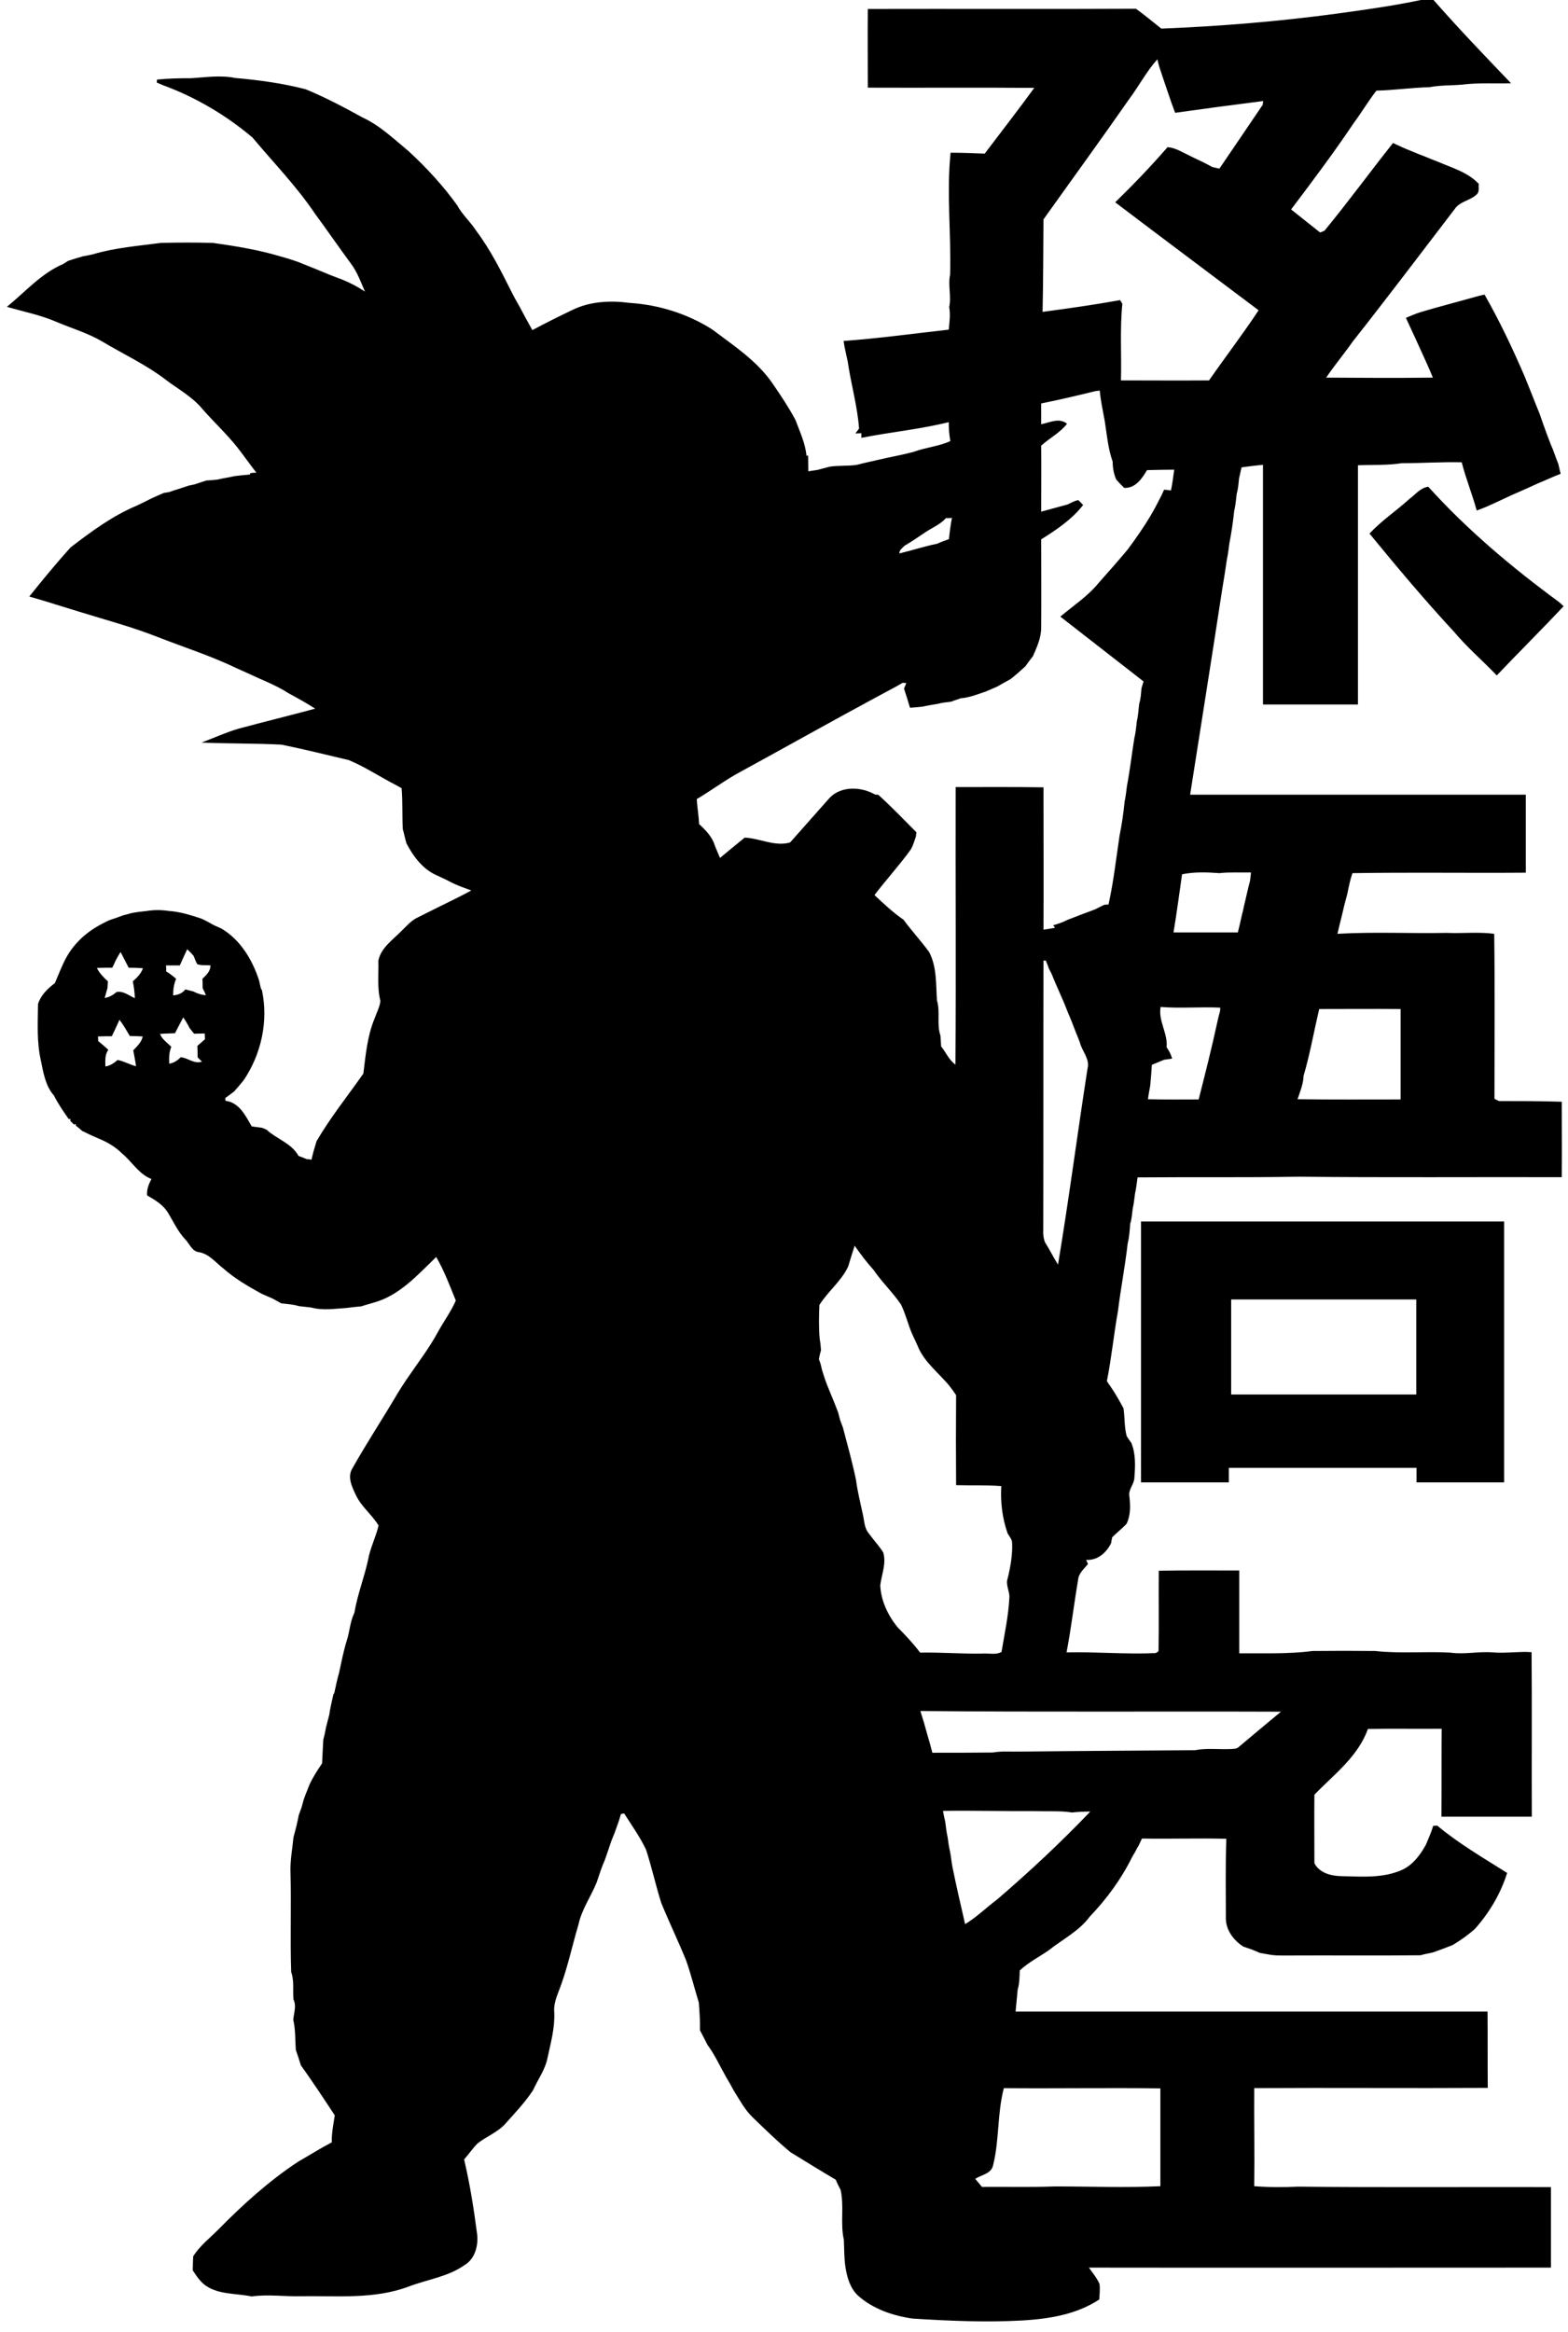 <?xml version="1.0" encoding="UTF-8"?>
<!-- Generator: Adobe Illustrator 25.2.1, SVG Export Plug-In . SVG Version: 6.00 Build 0)  -->
<svg xmlns="http://www.w3.org/2000/svg" xmlns:xlink="http://www.w3.org/1999/xlink" version="1.0" id="Layer_1" x="0px" y="0px" viewBox="0 0 680.1 1010.9" style="enable-background:new 0 0 680.1 1010.9;" xml:space="preserve">
<g>
	<path d="M650.2,477.3c-0.5-0.2-1.5-0.7-2-1c0-23.8,0.2-47.6-0.1-71.5c-6.8-0.9-13.7-0.1-20.6-0.4c-15.8,0.3-31.6-0.5-47.4,0.4   c0.9-4,2-8,2.9-12.1c0.5-1.8,0.9-3.5,1.4-5.3c0.6-3,1.2-6,2.2-8.9c25.1-0.4,50.2,0,75.2-0.2c0-11.3,0-22.6,0-33.8   c-48.5,0-97.1,0-145.6,0c4.6-29.4,9.3-58.8,13.8-88.3c0.8-4.7,1.5-9.3,2.2-14c0.5-2.2,0.7-4.4,1-6.5c0.9-4.7,1.6-9.3,2.1-14.1   c0.6-2.5,0.8-5,1.1-7.5c0.6-2.1,0.8-4.4,1-6.6c0.4-1.6,0.7-3.3,1.1-4.9c1.8-0.2,3.6-0.5,5.4-0.7c1.3-0.1,2.6-0.3,3.9-0.4   c0,34.6,0,69.3,0,103.9c13.7,0,27.5,0,41.2,0c0-34.6,0-69.1,0-103.7c6.3-0.3,12.7,0.1,18.9-0.9c8.7,0,17.4-0.6,26.1-0.4   c1.8,7.1,4.6,13.9,6.5,20.9c1.5-0.5,2.9-1.1,4.4-1.7c3.5-1.6,7.1-3.2,10.6-4.9c4-1.7,7.9-3.5,11.9-5.3c3.2-1.3,6.3-2.8,9.5-4   c-0.3-1.4-0.7-2.8-1-4.3c-0.6-1.5-1.2-3-1.7-4.5c-0.5-1.4-1-2.7-1.6-4c-1.1-2.9-2.2-5.7-3.2-8.6c-0.5-1.5-1.1-3.1-1.6-4.6   c-0.6-1.4-1.1-2.8-1.7-4.2c-0.7-1.8-1.4-3.6-2.1-5.3c-0.9-2.3-1.8-4.5-2.7-6.7c-5.2-12.1-10.9-24.1-17.4-35.5   c-1.5,0.3-2.9,0.7-4.4,1.1c-7.8,2.2-15.6,4.2-23.3,6.5c-1.3,0.4-2.6,0.9-3.8,1.4c-0.7,0.3-2,0.8-2.6,1.1c3,6.4,5.9,12.8,8.8,19.2   c1,2.2,2,4.5,2.9,6.7c-15.4,0.2-30.9,0.1-46.3,0c3.6-5.3,7.8-10.3,11.5-15.6c15-19,29.5-38.2,44.2-57.4c2.3-3.5,6.9-3.7,9.7-6.5   c1.2-1.2,0.6-3,0.8-4.5c-4.8-5.1-11.8-7-18-9.7c-1.8-0.7-3.7-1.4-5.5-2.2c-1.8-0.7-3.7-1.4-5.5-2.2c-2.8-1.1-5.5-2.3-8.2-3.6   c-10,12.6-19.5,25.6-29.7,38c-0.5,0.2-1.4,0.6-1.9,0.8c-4.2-3.3-8.4-6.7-12.6-10c9.3-12.3,18.6-24.7,27.2-37.5   c3.4-4.6,6.3-9.5,9.8-14c7.7-0.2,15.3-1.3,23-1.5c4.7-0.9,9.4-0.7,14.1-1.1c7.1-0.9,14.2-0.4,21.3-0.6C643.7,23.9,632,11.7,620.9-1   c-13.5,3.1-27.3,5-41,6.9c-25.3,3.4-50.7,5.5-76.2,6.5c-3.7-2.9-7.2-5.9-11-8.6c-38.8,0.2-77.5,0-116.3,0.1   c-0.1,11.4,0,22.7,0,34.1c24.1,0.1,48.2-0.1,72.2,0.1c-7,9.6-14.3,19-21.5,28.5c-4.9-0.2-9.9-0.4-14.8-0.4   c-1.8,17.6,0.3,35.2-0.2,52.8c-1,4.7,0.6,9.4-0.4,14.1c0.6,3.3,0.1,6.6-0.2,9.8c-15.2,1.7-30.4,3.8-45.6,4.9   c0.1,0.6,0.3,1.9,0.4,2.5c0.5,2.2,0.9,4.4,1.4,6.5c1.4,9.7,4.2,19.2,4.9,29c-0.5,0.7-1.1,1.4-1.6,2.1c0.6,0,2-0.1,2.6-0.1l0,2   c12.6-2.5,25.4-3.7,37.9-6.8c0,2.7,0.2,5.5,0.7,8.2c-5,2.3-10.5,2.7-15.7,4.6c-5,1.4-10,2.2-15,3.4c-3.3,0.8-6.5,1.4-9.8,2.3   c-3.9,0.6-7.9,0.2-11.8,0.8c-1.8,0.5-3.6,0.9-5.3,1.4c-1.4,0.2-2.7,0.4-4,0.6c0-2.3-0.1-4.6-0.1-6.9l-0.7,0.2   c-0.5-5.5-2.9-10.5-4.8-15.6c-2.9-5.4-6.3-10.5-9.8-15.6c-6.7-9.9-16.9-16.5-26.3-23.6c-10.7-6.8-23.2-10.7-35.8-11.5   c-8.3-1.1-17.1-0.7-24.7,3c-5.9,2.8-11.7,5.7-17.5,8.8c-1-1.9-2.1-3.7-3.1-5.6c-1.5-2.9-3.1-5.8-4.7-8.6c-0.3-0.5-0.8-1.6-1.1-2.1   c-4.6-9.2-9.2-18.4-15.4-26.7c-2.5-3.9-6.1-7-8.3-11.1c-6.1-8.5-13.3-16.3-21-23.4c-6.4-5.3-12.5-11.2-20.1-14.7   c-8-4.4-16.1-8.7-24.6-12.2c-10-2.6-20.3-4-30.6-4.9c-6.3-1.3-12.7-0.3-19,0.1c-5,0-10,0.1-14.9,0.6c0,0.3-0.1,1-0.1,1.3   c0.7,0.3,2,0.8,2.6,1.1c14.2,5.2,27.4,13,38.9,22.7c9.1,10.9,19.1,21.1,27.1,33c5.3,7.2,10.4,14.6,15.7,21.8c2.7,3.6,4.2,7.9,6,12   c-3-2-6.2-3.7-9.6-5.1c-1.8-0.7-3.7-1.4-5.5-2.1c-2.1-0.9-4.2-1.7-6.3-2.6c-1.5-0.6-3-1.2-4.5-1.8c-3.4-1.5-7-2.6-10.6-3.6   c-9.6-2.9-19.5-4.5-29.4-5.9c-7.5-0.2-15-0.2-22.6,0c-9.9,1.3-19.9,2.1-29.4,4.9c-1.5,0.4-2.9,0.6-4.4,0.9c-2.2,0.6-4.4,1.3-6.5,2   c-0.5,0.3-1.5,1-2,1.3C18,118.4,11,126.5,3,133c7.1,2.1,14.5,3.5,21.4,6.5c6.6,2.8,13.5,4.8,19.7,8.4c9.3,5.6,19.2,10.1,27.9,16.8   c5.3,4,11.4,7.3,15.7,12.5c5,5.7,10.6,10.9,15.3,16.8c2.8,3.6,5.4,7.3,8.2,10.9c-0.7,0-2,0.1-2.7,0.2v0.6c-2.3,0.2-4.6,0.4-6.8,0.7   c-2.5,0.6-5,0.9-7.4,1.5c-1.6,0.2-3.2,0.3-4.8,0.4c-1.7,0.6-3.5,1.1-5.2,1.7c-0.6,0.1-1.8,0.4-2.4,0.5c-1.7,0.6-3.4,1.1-5.2,1.7   c-1.1,0.3-2.2,0.7-3.3,1.1c-0.6,0.1-1.8,0.3-2.4,0.4c-1.8,0.8-3.5,1.5-5.2,2.3c-2.2,1.1-4.3,2.2-6.5,3.2   c-10.5,4.4-19.7,11.2-28.7,18.1c-6.2,6.9-12.1,14-17.9,21.3c3.6,1,7.2,2.1,10.7,3.2c3.6,1.1,7.2,2.2,10.7,3.3   c11.6,3.6,23.4,6.7,34.7,11.2c11.3,4.4,22.9,8.1,33.9,13.4c3.2,1.4,6.4,2.9,9.7,4.4c3.7,1.6,7.3,3.2,10.8,5.2   c0.5,0.3,1.5,1,2.1,1.3c3.9,2.1,7.7,4.2,11.4,6.6c-11.1,3-22.2,5.7-33.3,8.7c-5.5,1.6-10.6,4-16,6c11.6,0.5,23.1,0.3,34.7,0.9   c9.8,2,19.5,4.4,29.2,6.7c7.2,3,13.7,7.4,20.6,10.9c0.6,0.3,1.7,1,2.3,1.3c0.5,5.9,0.2,11.8,0.5,17.7c0.6,2.1,1,4.2,1.6,6.2   c3,5.7,7,11.1,13,13.8c2.2,1,4.4,2,6.6,3.2c1.3,0.6,2.6,1.2,3.9,1.7c1.5,0.6,3.1,1.1,4.6,1.7c-2.3,1.3-4.7,2.5-7.1,3.7   c-5.5,2.7-10.9,5.4-16.3,8.1c-2.7,1.3-4.7,3.7-6.9,5.8c-3.8,3.9-8.8,7.2-10,12.8c0.2,5.8-0.6,11.8,0.9,17.5   c-0.3,2.7-1.7,5.2-2.6,7.8c-3.1,7.5-3.8,15.7-4.8,23.7c-6.8,9.7-14.3,19-20.3,29.3c-0.8,2.6-1.6,5.3-2.2,8c-0.5-0.1-1.5-0.2-2-0.2   c-1.2-0.5-2.4-1-3.6-1.4c-3.1-5.6-9.5-7.3-13.9-11.4c-0.5-0.2-1.4-0.6-1.9-0.8c-1.5-0.2-3-0.4-4.5-0.6c-2.7-4.6-5.4-10.4-11.4-11.1   c0-0.3-0.1-0.9-0.1-1.2c1.3-0.9,2.6-1.9,3.9-2.9c1.4-1.6,2.7-3.1,4-4.7c7.7-11.3,10.9-25.7,8-39.2l-0.4-0.6   c-0.3-1.2-0.6-2.3-0.8-3.5c-2.9-9-8.1-17.7-16.4-22.6c-1.8-0.8-3.6-1.5-5.3-2.6c-1.1-0.6-2.3-1.2-3.4-1.7c-4.6-1.5-9.2-3-14.1-3.3   c-3.2-0.5-6.4-0.5-9.5,0c-2.6,0.3-5.2,0.5-7.7,1.2c-0.6,0.2-1.7,0.5-2.3,0.6c-1.1,0.4-2.2,0.8-3.3,1.2c-1,0.3-2,0.7-3,1   c-1.5,0.7-3,1.5-4.5,2.3c-5.9,3.3-11,8.1-14.2,14c-1.9,3.5-3.3,7.3-4.9,11c-3.1,2.3-6.1,5.2-7.3,9c-0.1,8.1-0.6,16.4,1.2,24.4   c1.1,5.3,2,11.2,5.7,15.3c1.8,3.6,4.1,6.9,6.4,10.2l0.9,0l-0.3,0.7c0.4,0.4,1.3,1.3,1.7,1.7l0.7-0.3l0.1,0.8c1,0.7,1.9,1.5,2.8,2.3   c0.2,0.1,0.7,0.3,0.9,0.4c2.1,1.1,4.2,2,6.3,2.9c3.6,1.5,7.1,3.5,9.9,6.3c4.4,3.6,7.4,9.1,12.9,11.2c-1.2,2.2-2.1,4.5-1.9,7.1   c3.3,1.9,6.7,3.9,8.8,7.1c2.5,4,4.4,8.4,7.7,11.9c1.9,1.9,2.9,5.2,5.9,5.6c4.5,0.7,7.3,4.5,10.7,7.1c5,4.4,10.7,7.7,16.5,10.9   c1.7,0.7,3.3,1.5,5,2.2c1.2,0.7,2.4,1.3,3.6,2c2.5,0.3,5.1,0.4,7.6,1.2c1.8,0.2,3.6,0.4,5.4,0.6c5,1.4,10.3,0.5,15.3,0.2   c2.1-0.3,4.2-0.5,6.4-0.7c1.7-0.6,3.5-1,5.3-1.6c11.2-3,19.1-12,27.2-19.8c3.5,6,5.9,12.5,8.5,18.9c-2.1,4.8-5.3,9.1-7.8,13.7   c-3.9,7.2-8.9,13.6-13.5,20.4c-1.3,1.9-2.5,3.8-3.7,5.7c-6.5,11.1-13.6,21.8-19.9,33c-2.3,3.8,0,8.2,1.7,11.8   c2.4,4.9,6.9,8.3,9.7,12.9c-1.2,5.1-3.7,9.9-4.6,15.1c-1.7,7.7-4.6,15-5.9,22.8c-1.9,3.8-2,8.1-3.3,12c-1.4,4.5-2.3,9.2-3.3,13.8   c-0.8,2.9-1.5,5.9-2.1,8.9l-0.4,0.6c-0.6,2.9-1.4,5.9-1.8,8.9c-0.5,1.8-0.9,3.6-1.4,5.4c-0.3,1.8-0.7,3.6-1.2,5.5   c-0.2,3.4-0.3,6.7-0.5,10.1c-2,3-4,6-5.5,9.3c-0.3,0.7-0.6,1.5-0.9,2.3c-0.6,1.4-1.1,2.8-1.6,4.2c-0.3,1.1-0.6,2.2-0.9,3.3   c-0.4,1.1-0.8,2.2-1.2,3.3c-0.6,3.2-1.4,6.4-2.3,9.6c-0.5,5.1-1.5,10.2-1.3,15.4c0.4,14.4-0.2,28.7,0.3,43.1c1.4,3.8,0.6,8,1,11.9   c1.4,2.8,0.1,5.9-0.1,8.8c1,4.2,0.8,8.6,1.1,13c0.8,2.2,1.5,4.5,2.2,6.7c5.1,7.1,9.9,14.4,14.7,21.7c-0.6,3.9-1.4,7.8-1.3,11.7   c-5,2.6-9.7,5.6-14.6,8.4c-12.6,8.3-23.9,18.5-34.5,29.3c-3.8,3.8-8.1,7.1-11,11.7c-0.1,2-0.2,4.1-0.2,6.1c1.6,2.4,3.2,4.9,5.6,6.6   c5.8,4,13.3,3.3,19.9,4.7c7.2-1,14.4,0.1,21.6-0.1c15.6-0.2,31.7,1.4,46.6-4.2c8.1-3.1,17-4.2,24.2-9.3c4.6-2.7,6.1-8.7,5.4-13.7   c-1.4-10.8-3.1-21.5-5.6-32.1c2-2.2,3.7-4.8,5.8-6.9c3.9-3.1,8.9-4.9,12.2-8.7c4.1-4.6,8.5-9.2,11.9-14.4c2.1-4.7,5.3-8.9,6.3-14.1   c1.4-6.5,3.2-13,2.9-19.6c-0.3-3.1,0.7-6,1.8-8.9c3.8-9.5,5.8-19.5,8.7-29.2c1.4-6.6,5.4-12.1,7.9-18.3c0.6-1.9,1.3-3.7,1.9-5.6   c0.5-1.3,1-2.7,1.6-4c0.5-1.5,1.1-3.1,1.6-4.6c0.4-1.1,0.7-2.2,1.1-3.3c0.5-1.4,1.1-2.7,1.6-4c0.5-1.5,1.1-3,1.6-4.5   c0.4-1.2,0.8-2.4,1.1-3.6c0.3-0.1,1-0.2,1.4-0.3c3.3,5.2,6.9,10.2,9.5,15.7c2.5,7.6,4.2,15.5,6.6,23.1c3.4,8.3,7.3,16.4,10.7,24.7   c2.2,6.1,3.7,12.4,5.6,18.5c0.3,4,0.6,8,0.5,12c1.1,2.1,2.2,4.3,3.3,6.4c3.2,4.3,5.4,9.3,8.1,14c1.1,1.8,2.1,3.6,3.1,5.5   c2.6,4.1,4.9,8.6,8.5,12c5.3,5.1,10.6,10.3,16.3,15c6.5,4,13,8,19.6,11.9c0.6,1.5,1.3,2.9,2.1,4.4c1.6,7.1-0.2,14.5,1.4,21.6   c0.2,4,0.1,8,0.7,11.9c0.7,4.4,2,9,5.3,12.2c6.5,5.9,15.3,8.9,23.9,10.1c15.9,1,31.9,1.7,47.8,0.8c11.4-0.7,23.3-2.6,33.1-9.1   c0.1-2.2,0.4-4.5,0.1-6.7c-1.1-2.6-3-4.8-4.6-7.1c66.8,0.1,133.6,0,200.4,0c0-11.6,0-23.3,0-34.9c-36.6-0.1-73.2,0.2-109.7-0.2   c-6.3,0.3-12.7,0.3-19-0.2c0.2-14.2-0.1-28.3,0-42.5c33.8-0.2,67.5,0.1,101.3-0.1c-0.1-11,0-22.1-0.1-33.1c-68.2,0-136.5,0-204.7,0   c0.3-3.2,0.6-6.3,0.9-9.5c0.8-2.7,0.8-5.5,0.9-8.3c3.7-3.5,8.3-5.8,12.5-8.7c6-4.8,13.2-8.3,17.9-14.7c7.3-7.6,13.6-16.2,18.3-25.7   c0.3-0.6,1-1.7,1.3-2.2c0.5-1,1-2,1.6-2.9c0.5-1,0.9-2,1.4-3c12.2,0.2,24.4-0.2,36.6,0.1c-0.4,11.3-0.2,22.7-0.2,34   c-0.2,5.3,3.2,9.9,7.5,12.7c1,0.4,2.1,0.7,3.2,1.1c1.4,0.5,2.7,1.1,4.1,1.7c1.1,0.2,2.3,0.4,3.5,0.6c2.8,0.6,5.7,0.5,8.6,0.5   c19.2-0.1,38.3,0.1,57.5-0.1c1.7-0.5,3.5-0.8,5.3-1.2c2.9-1,5.8-2.1,8.6-3.2c3.4-2,6.6-4.3,9.6-6.9c6.3-7,11.3-15.4,14.1-24.4   c-10.3-6.5-21-12.7-30.3-20.5c-0.5,0-1.4,0.1-1.8,0.1c-0.8,2.9-2.1,5.6-3.2,8.3c-2.4,4.3-5.5,8.5-10.1,10.7   c-8.3,3.8-17.7,3-26.6,2.8c-4.5-0.1-9.4-1.4-11.6-5.6c0-9.9-0.1-19.8,0-29.7c8.5-8.8,19-16.6,23.2-28.5c10.7-0.2,21.4,0,32-0.1   c-0.1,12.7,0,25.4-0.1,38.1c13.1,0,26.1,0,39.2,0c-0.1-23.8,0.1-47.5-0.1-71.3c-5.6-0.4-11.3,0.6-16.9,0.1   c-6.1-0.5-12.3,1-18.4,0.1c-10.8-0.6-21.7,0.5-32.5-0.7c-9.1-0.1-18.2-0.1-27.3,0c-10.5,1.4-21.1,0.9-31.7,1c0-12,0-24,0-35.9   c-11.6,0-23.3-0.1-34.9,0.1c-0.1,11.6,0.1,23.3-0.1,34.9c-0.3,0.2-0.9,0.6-1.2,0.8c-12.9,0.6-25.8-0.6-38.7-0.3   c2-10.4,3.2-20.9,5-31.4c0.2-2.9,2.6-4.8,4.3-6.9c-0.2-0.5-0.6-1.4-0.8-1.8c4.9,0.3,8.7-3,10.8-7.2c0.2-0.9,0.3-1.8,0.5-2.6   c2-2,4.3-3.8,6.2-5.8c1.9-3.9,1.7-8.2,1.2-12.3c-0.3-2.7,2-4.8,2.2-7.4c0.4-5.1,0.7-10.5-1.3-15.4c-0.7-1-1.4-1.9-2-2.9   c-1.1-4-0.8-8.1-1.4-12.1c-1.8-3.3-3.6-6.6-5.8-9.7c-0.4-0.5-1.1-1.6-1.4-2.1c2-10.1,3-20.3,4.8-30.4c1.2-9.8,3.1-19.4,4.2-29.2   c0.7-2.8,0.9-5.7,1.1-8.6c0.7-2.1,0.8-4.4,1.1-6.6c0.5-2.1,0.7-4.3,1-6.5c0.5-2.3,0.8-4.7,1.1-7c23.2-0.2,46.4,0.1,69.7-0.3   c38.1,0.4,76.2,0.1,114.3,0.2c0.1-10.9,0-21.8,0-32.7C668.1,477.3,659.2,477.3,650.2,477.3z M57.8,455.3c0.4,2.3,0.9,4.6,1.2,6.9   c-2.8-0.7-5.2-2.2-8-2.7c-1.5,1.3-3.2,2.5-5.3,2.8c0-2.5-0.3-5.1,1.3-7.2c-1.4-1.3-2.9-2.6-4.4-3.8c0-0.5-0.1-1.5-0.1-2   c2-0.1,4-0.1,6-0.1c0.4-0.8,0.8-1.7,1.2-2.5c0.7-1.5,1.4-3,2.1-4.6c1.8,2.2,3.1,4.7,4.5,7c1.9,0,3.7,0.1,5.6,0.2   C61.4,451.8,59.5,453.5,57.8,455.3z M57.6,425.4c0.5,2.4,0.8,4.9,0.9,7.3c-2.6-1.1-4.9-3.2-7.9-2.7c-1.5,1.3-3.2,2.3-5.2,2.6   c0.3-1,0.9-3.1,1.2-4.2c0.1-1,0.1-2,0.2-3c-1.9-1.7-3.6-3.5-4.8-5.8c2.2-0.1,4.5-0.1,6.7-0.1c0.5-1,1-2,1.4-3   c0.7-1.3,1.4-2.6,2.2-3.8c1.2,2.2,2.3,4.5,3.5,6.8c2.1,0,4.1,0.1,6.2,0.2C61.2,422.1,59.4,423.8,57.6,425.4z M85.7,458.3   c0.6,0.6,1.2,1.3,1.9,1.9c-3.3,1.2-6-1.6-9.2-1.9c-1.4,1.4-3,2.5-5,2.8c-0.1-2.5-0.1-5,0.9-7.3c-1.7-1.8-4-3.2-4.9-5.6   c2.2-0.2,4.4-0.2,6.5-0.3c1.2-2.3,2.4-4.7,3.6-6.9c1,1.5,1.9,3,2.7,4.6c0.6,0.8,1.3,1.7,2,2.5c1.5,0,3.1-0.1,4.6-0.1   c0,0.6,0.1,1.9,0.1,2.5c-1.1,1-2.2,1.9-3.3,2.9C85.7,455.1,85.7,456.7,85.7,458.3z M87.9,428.4c0.5,1,1,1.9,1.4,3   c-1.9-0.1-3.7-0.7-5.4-1.6c-1.2-0.3-2.3-0.6-3.5-0.9c-1.3,1.7-3.2,2.4-5.3,2.6c0-2.5,0.3-4.9,1.3-7.2c-1.4-1.2-2.8-2.3-4.3-3.2   c0-0.6,0-1.9-0.1-2.6c2,0,4,0,6,0c0.6-1.3,1.1-2.5,1.7-3.8c0.4-0.8,1.1-2.4,1.5-3.2c1,0.9,1.9,1.8,2.8,2.9c0.5,1.2,0.9,2.5,1.6,3.6   c1.8,0.6,3.8,0.3,5.7,0.5c0,2.5-1.8,4.2-3.5,5.8C87.9,425.8,87.9,427.1,87.9,428.4z M452.6,95.1c12.4-17.4,25-34.7,37.2-52.2   c4.2-5.6,7.5-12,12.2-17.2c0.2,0.9,0.6,2.6,0.9,3.5c0.4,1.3,0.9,2.6,1.3,3.9c1.8,5.2,3.5,10.6,5.5,15.8c12.7-1.8,25.5-3.5,38.2-5.1   c-0.1,0.4-0.2,1.2-0.2,1.6c-6.2,9.2-12.5,18.4-18.8,27.7c-1.1-0.2-2.1-0.5-3.1-0.7c-1.5-0.8-2.9-1.6-4.4-2.3   c-2.2-1-4.4-2.1-6.6-3.2c-2.7-1.3-5.3-2.9-8.4-3.1c-7.2,8.3-14.8,16.2-22.7,23.9c20.7,15.7,41.5,31.2,62.2,46.8   c-6.8,10.3-14.4,20.2-21.5,30.4c-12.8,0.1-25.5,0-38.2,0c0.3-11.1-0.5-22.2,0.6-33.2c-0.2-0.4-0.7-1.2-1-1.6   c-11.1,2-22.4,3.6-33.6,5.1C452.5,121.7,452.5,108.4,452.6,95.1z M392.3,236.6c3.1-1.8,6.1-3.9,9.1-5.9c3-2,6.5-3.4,8.9-6.1   c0.7,0,2,0,2.6-0.1c-0.6,3-1,6.1-1.3,9.2c-1.7,0.6-3.4,1.2-5.1,2c-5.5,1.1-10.9,2.9-16.4,4.2C390,238.4,391.4,237.6,392.3,236.6z    M389.3,705.4c-4.2-5.2-7.2-11.5-7.5-18.2c0.6-4.7,2.7-9.5,1.3-14.2c-1.8-2.9-4.2-5.4-6.2-8.2c-2.2-2.5-2-6-2.8-9   c-1-4.7-2.2-9.4-2.8-14.2c-1.6-7.7-3.7-15.2-5.7-22.8c-0.4-1.1-0.8-2.1-1.2-3.2c-0.3-1.1-0.6-2.3-0.9-3.4c-0.5-1.4-1.1-2.7-1.6-4.1   c-0.9-2.2-1.8-4.4-2.7-6.6c-1-2.4-1.8-4.9-2.6-7.4c-0.4-1.7-0.7-3.3-1.4-4.8c0.2-1.4,0.5-2.7,0.9-4c-0.1-1.8-0.3-3.5-0.6-5.2   c-0.4-4.8-0.3-9.6-0.1-14.4c3.7-5.9,9.5-10.3,12.5-16.7c0.9-3,1.8-6,2.8-9c2.5,3.6,5.2,7.2,8.2,10.5c3.6,5.3,8.3,9.7,11.9,15   c2,4.1,3,8.5,4.8,12.7c0.8,1.7,1.6,3.4,2.4,5.2c2.8,7.1,9.2,11.7,13.9,17.5c1,1.3,1.9,2.5,2.8,3.9c-0.1,13-0.1,26,0,39   c6.5,0.2,13.1-0.1,19.6,0.4c-0.4,6.9,0.4,13.8,2.7,20.4c0.7,1.4,2,2.6,2,4.3c0.2,5.1-0.7,10.2-1.9,15.2c-1.1,2.8,0.9,5.6,0.7,8.5   c-0.4,7.9-2.1,15.7-3.4,23.5c-2.5,1.4-5.5,0.5-8.2,0.7c-9,0.2-18.1-0.6-27.1-0.4C396,712.3,392.7,708.8,389.3,705.4z M503.3,905.3   c0,14.1,0,28.3,0,42.4c-15.3,0.7-30.5,0.1-45.8,0.1c-10.5,0.4-21,0.1-31.6,0.2c-1-1.2-1.9-2.3-2.9-3.5c2.6-1.7,6.9-2.2,7.7-5.7   c2.8-11,1.8-22.6,4.7-33.6C458.1,905.4,480.7,905,503.3,905.3z M432.5,823.4c-4.7,3.5-8.9,7.7-13.9,10.7   c-1.9-8.3-3.8-16.5-5.5-24.8c-0.4-2.2-0.6-4.4-1-6.5c-0.5-2.1-0.8-4.3-1.1-6.5c-0.5-2.1-0.7-4.3-1-6.5c-0.4-1.6-0.7-3.2-1-4.8   c13.6-0.2,27.3,0.2,40.9,0.1c5,0.2,10.1-0.2,15.1,0.6c2.6-0.3,5.2-0.4,7.9-0.4C460.2,798.6,446.6,811.3,432.5,823.4z M555.6,742   c-6.1,5.1-12.2,10.1-18.2,15.2c-1,1.1-2.7,0.9-4,1c-5,0.2-10.1-0.5-15.1,0.5c-25.3,0.2-50.5,0.3-75.8,0.6c-4,0.1-8-0.3-11.9,0.4   c-8.7,0.1-17.4,0.1-26.2,0.1c-0.7-2.7-1.4-5.3-2.2-7.9c-0.9-3.4-1.9-6.8-3-10.2C451.3,742.2,503.5,741.8,555.6,742z M471.7,463.2   c-4.4,28.3-8.1,56.8-12.8,85c-2-3.1-3.6-6.5-5.6-9.6c-0.7-1.7-0.9-3.5-0.8-5.2c0.1-39,0-78,0.1-117c0.2,0,0.7,0,1,0   c0.5,1.2,1,2.4,1.4,3.6c0.3,0.5,0.8,1.6,1.1,2.1c0.6,1.4,1.1,2.8,1.7,4.1c1.3,2.9,2.5,5.8,3.8,8.7c1,2.5,2,5.1,3.1,7.6   c0.7,1.8,1.4,3.6,2.1,5.4c0.6,1.4,1.1,2.7,1.6,4.1C469.4,455.8,472.8,459.1,471.7,463.2z M495.1,298.4c-0.2,2.3-0.3,4.5-1,6.7   c-0.3,2.5-0.4,5-1,7.5c-0.3,2.5-0.5,5-1.1,7.4c-1.1,6.9-1.9,13.9-3.2,20.7c-0.3,2.2-0.5,4.5-1,6.7c-0.5,5-1.2,9.9-2.2,14.8   c-1.5,10-2.6,20-4.8,29.9c-0.5,0-1.4,0.1-1.8,0.1c-1.4,0.7-2.7,1.3-4,2c-4,1.5-8.1,3-12.1,4.6c-1.9,1-4,1.7-6.1,2.3l0.8,1.1   c-1.7,0.3-3.4,0.6-5,0.8c0.1-20.6,0-41.2,0-61.7c-12.7-0.2-25.4-0.1-38.1-0.1c-0.1,40.1,0.2,80.2-0.1,120.3c-2.8-2-4.1-5.3-6.2-7.9   c-0.1-1.6-0.2-3.1-0.3-4.7c-1.7-4.9,0-10.3-1.5-15.2c-0.5-7.1,0-14.5-3.4-21c-3.5-4.8-7.6-9.2-11.1-14c-4.5-3.1-8.6-6.9-12.6-10.7   c5.1-6.7,10.8-12.9,15.7-19.7c1.1-1.8,1.6-3.9,2.3-5.8c0-0.4,0.1-1.3,0.2-1.7c-5.5-5.5-10.8-11.1-16.6-16.3c-0.4,0-1.1,0-1.4-0.1   c-6-3.4-14.5-3.8-19.6,1.4c-5.7,6.5-11.5,12.9-17.2,19.4c-6.7,1.9-13-1.8-19.7-2.1c-3.6,2.9-7.2,5.9-10.7,8.8   c-0.7-1.7-1.5-3.4-2.2-5.2c-1.1-3.9-4-6.8-6.9-9.5c-0.1-3.6-0.8-7.2-1-10.8c6.5-3.8,12.5-8.4,19.1-11.9   c19.8-10.8,39.5-21.9,59.4-32.6c3.6-2,7.3-3.8,10.8-5.9c0.4,0,1.2,0.1,1.6,0.1c-0.3,0.8-0.7,1.6-1,2.4c0.9,2.8,1.8,5.5,2.6,8.3   c1.9-0.1,3.7-0.3,5.6-0.5c2.1-0.5,4.3-0.8,6.5-1.2c1.8-0.5,3.7-0.7,5.6-0.9c1.4-0.5,2.8-1,4.3-1.5c3.8-0.3,7.2-1.7,10.8-2.9   c1.7-0.7,3.4-1.5,5.1-2.2c1.9-1.1,3.8-2.2,5.7-3.2c2.3-1.8,4.4-3.7,6.5-5.6c1-1.5,2.1-2.9,3.2-4.3c1.8-4.1,3.7-8.2,3.6-12.8   c0.1-12.7,0-25.3,0-37.9c6.7-4.2,13.3-8.6,18.2-14.9c-0.7-0.7-1.4-1.4-2.1-2.1c-1.7,0.3-3.2,1.2-4.7,1.9c-3.8,1-7.6,2.1-11.4,3.1   c0-9.5,0.1-19,0-28.6c3.6-3.3,8.2-5.6,11.2-9.5c-3.4-2.8-7.5-0.5-11.2,0.2c0-3,0-6,0-9c7.8-1.6,15.6-3.4,23.3-5.3   c0.5-0.1,1.5-0.2,2.1-0.3c0.4,4.5,1.4,9,2.2,13.4c0.9,5.8,1.4,11.8,3.4,17.4c0,2.7,0.5,5.3,1.5,7.7c1.1,1.3,2.3,2.5,3.5,3.7   c4.9,0.2,7.7-4,9.9-7.7c3.9-0.1,7.9-0.2,11.8-0.2c-0.4,3-0.8,6-1.4,9c-0.7-0.1-2.2-0.3-3-0.3c-0.3,0.6-0.9,1.9-1.2,2.6   c-1.5,3-3.1,6-4.8,8.9c-3,5-6.3,9.7-9.7,14.3c-4.1,4.9-8.3,9.7-12.6,14.5c-4.7,5.8-11,9.9-16.7,14.7c12,9.4,24.1,18.7,36.1,28.1   C495.7,296.3,495.4,297.4,495.1,298.4z M529.2,438.2c-0.5,1.7-0.9,3.5-1.3,5.3c-2.4,11.1-5.2,22.1-8,33.1c-7.3,0-14.7,0.1-22-0.1   c0.3-2,0.6-4,1-5.9c0.3-3,0.5-6,0.7-9c1.8-0.7,3.5-1.5,5.3-2.2c0.9-0.1,2.7-0.4,3.5-0.5c-0.5-1.8-1.3-3.4-2.4-4.9   c0.6-6.1-3.7-11.4-2.6-17.5c8.6,0.7,17.2-0.1,25.8,0.3C529.3,437.2,529.2,437.9,529.2,438.2z M542.2,381.8c-1,3.6-1.7,7.2-2.6,10.8   c-0.3,1.4-0.6,2.9-1,4.3c-0.5,2.4-1.1,4.9-1.7,7.3c-9.3,0-18.6,0-27.9,0c1.4-8.4,2.5-16.8,3.7-25.2c5.3-1.1,10.8-0.9,16.2-0.5   c4.5-0.5,9.1-0.2,13.7-0.3C542.5,379.5,542.3,380.7,542.2,381.8z M607.5,476.6c-14.9,0-29.8,0.1-44.7-0.1c1.1-3.3,2.5-6.6,2.6-10.1   c2.8-9.5,4.5-19.4,6.8-29c11.8,0,23.5-0.1,35.3,0C607.5,450.5,607.5,463.6,607.5,476.6z"></path>
	<path d="M619.5,211c-3.4,0.4-5.6,3.4-8.2,5.3c-5.6,5.1-12.1,9.4-17.3,15c11.9,14.5,23.9,28.8,36.6,42.5c5.7,6.8,12.5,12.6,18.6,19   c9.6-10.1,19.5-19.9,29-30c-0.7-0.7-1.4-1.3-2.1-1.9C655.8,246,636.4,229.7,619.5,211z"></path>
	<path d="M494.9,642.6c12.7,0,25.4,0,38.1,0c0-2.1,0-4.2,0-6.3c27.1,0,54.3,0,81.4,0c0,2.1,0,4.2,0,6.3c12.7,0,25.4,0,38,0   c0-37.7,0-75.4,0-113.1c-52.5,0-105,0-157.5,0C494.9,567.2,494.9,604.9,494.9,642.6z M534,563.3c26.8,0,53.5,0,80.3,0   c0,13.7,0,27.5,0,41.2c-26.8,0-53.5,0-80.3,0C534,590.8,534,577.1,534,563.3z"></path>
</g>
</svg>
